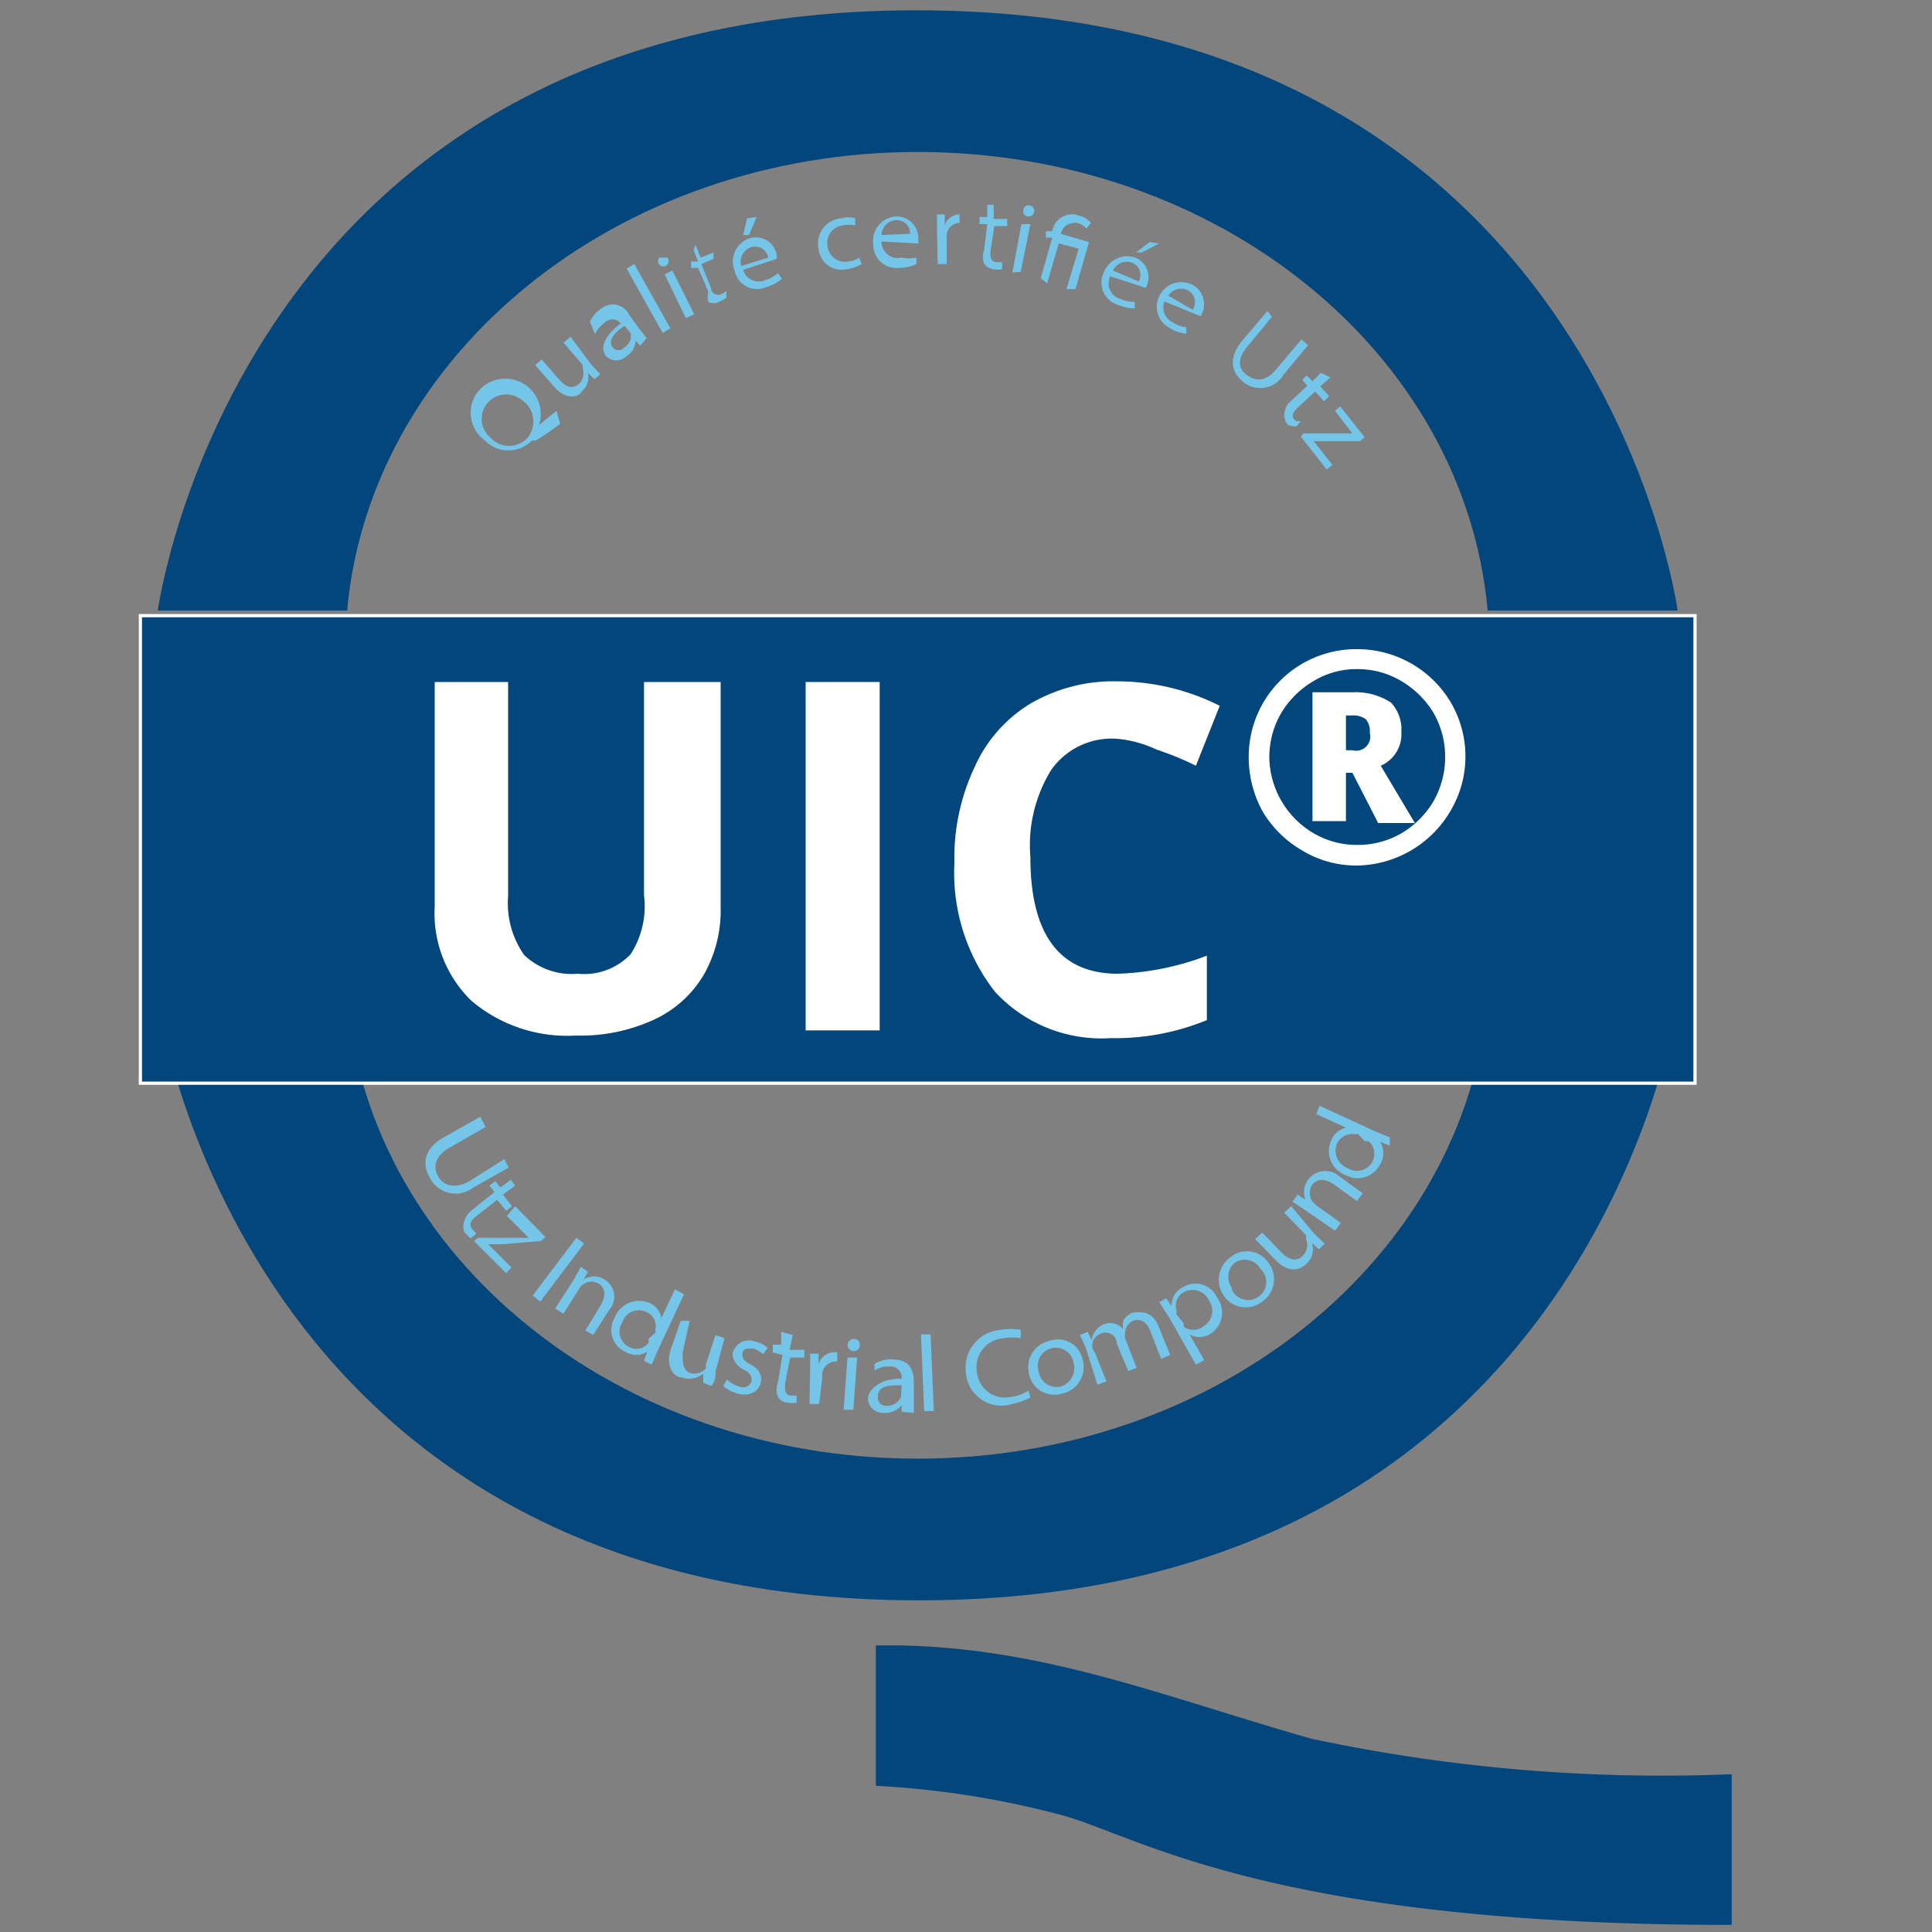 <svg id="Calque_1" data-name="Calque 1" xmlns="http://www.w3.org/2000/svg" width="30" height="30" viewBox="0 0 30 30">
  <rect x="0" y="0" width="30" height="30" fill="#808080" stroke="none"/>
  <defs>
    <style>
      .cls-1 {
        fill: #75c5e9;
      }

      .cls-2, .cls-3 {
        fill: #02467c;
      }

      .cls-3 {
        stroke: #fff;
        stroke-miterlimit: 10;
        stroke-width: 0.05px;
      }

      .cls-4 {
        fill: #fff;
      }
    </style>
  </defs>
  <g>
    <g>
      <path class="cls-1" d="M7.54,17.5,7,17.81c-.24.13-.28.3-.2.45s.26.21.49.08L7.83,18l.07.13-.55.31a.45.45,0,0,1-.68-.16c-.12-.21-.09-.45.24-.63l.55-.31Z"/>
      <path class="cls-1" d="M8,18.41l-.19.14.14.18-.09.07-.14-.17-.33.26c-.08.06-.11.12-.06.19a.22.22,0,0,0,.07.07l-.09.08a.91.91,0,0,1-.1-.1.24.24,0,0,1,0-.17.34.34,0,0,1,.13-.18l.34-.27-.08-.1.09-.07.08.1.16-.12Z"/>
      <path class="cls-1" d="M7.42,19.22l.61,0h.18l-.34-.34L8,18.73l.47.48-.07.06-.6.05H7.58l.36.36-.08.09-.5-.5Z"/>
      <path class="cls-1" d="M9.07,19.31l-.68.9-.12-.09.68-.9Z"/>
      <path class="cls-1" d="M8.91,19.87l.11-.2.11.08-.07.12h0a.3.3,0,0,1,.33,0,.31.31,0,0,1,.07.47l-.25.39-.12-.07.23-.38c.08-.13.09-.25,0-.33A.22.22,0,0,0,9,20L9,20l-.25.4-.13-.08Z"/>
      <path class="cls-1" d="M10.62,20.1,10.2,21l-.08.19L10,21.13l.05-.14h0a.32.32,0,0,1-.34,0,.37.37,0,0,1-.17-.52.41.41,0,0,1,.54-.24.31.31,0,0,1,.19.24h0l.21-.45Zm-.44.59a.14.14,0,0,1,0-.06.24.24,0,0,0-.15-.26.27.27,0,0,0-.37.17.26.26,0,0,0,.12.38.23.23,0,0,0,.29-.07.13.13,0,0,0,0-.06Z"/>
      <path class="cls-1" d="M11.11,21.3c0,.08,0,.15-.07.22l-.12-.05,0-.14h0a.34.34,0,0,1-.33.06c-.11,0-.27-.15-.17-.45l.15-.43.14,0L10.6,21c0,.15,0,.27.11.32a.25.25,0,0,0,.25-.07l0-.06.15-.46.14.05Z"/>
      <path class="cls-1" d="M11.29,21.42a.43.43,0,0,0,.19.11.14.14,0,0,0,.19-.08c0-.07,0-.12-.12-.18s-.19-.18-.17-.27a.26.26,0,0,1,.34-.17.42.42,0,0,1,.2.1l-.07.1a.37.37,0,0,0-.16-.09c-.09,0-.15,0-.16.07s0,.11.13.18.18.17.15.29-.16.21-.36.16a.57.57,0,0,1-.22-.12Z"/>
      <path class="cls-1" d="M12.31,20.73l-.05.23.23,0,0,.12-.22,0-.08.41c0,.1,0,.17.09.18h.09v.11a.32.32,0,0,1-.14,0,.18.18,0,0,1-.15-.09.28.28,0,0,1,0-.22l.07-.43L12,21l0-.12.13,0,0-.2Z"/>
      <path class="cls-1" d="M12.58,21.28c0-.1,0-.18,0-.26h.13l0,.17h0A.26.26,0,0,1,13,21h0l0,.14h0a.22.22,0,0,0-.23.17.15.15,0,0,0,0,.07l-.05.42-.15,0Z"/>
      <path class="cls-1" d="M13.1,21.89l.06-.81h.15l-.06.81Zm.25-1a.09.09,0,0,1-.1.09.1.1,0,0,1-.09-.1.11.11,0,0,1,.1-.09A.09.09,0,0,1,13.35,20.86Z"/>
      <path class="cls-1" d="M14,21.92v-.1h0a.33.33,0,0,1-.27.12c-.18,0-.26-.13-.25-.24s.17-.3.52-.29h0a.17.17,0,0,0-.19-.19.36.36,0,0,0-.23.06l0-.1a.47.47,0,0,1,.29-.07c.27,0,.32.19.32.35v.28c0,.07,0,.14,0,.2Zm0-.41c-.18,0-.37,0-.37.18a.13.13,0,0,0,.14.14.23.23,0,0,0,.22-.14.06.06,0,0,0,0,0Z"/>
      <path class="cls-1" d="M14.3,20.72h.15l.05,1.19h-.15Z"/>
      <path class="cls-1" d="M16,21.7a1.13,1.13,0,0,1-.32.11.55.55,0,0,1-.68-.48.59.59,0,0,1,.54-.68.88.88,0,0,1,.31,0l0,.13a.69.69,0,0,0-.26,0,.45.45,0,0,0-.42.53.44.44,0,0,0,.54.38.62.62,0,0,0,.26-.1Z"/>
      <path class="cls-1" d="M16.81,21.11a.42.42,0,0,1-.32.53.4.4,0,0,1-.51-.3.42.42,0,0,1,.32-.52A.39.39,0,0,1,16.81,21.11Zm-.68.19a.28.28,0,0,0,.34.23.3.3,0,0,0,.2-.37.28.28,0,1,0-.54.14Z"/>
      <path class="cls-1" d="M16.86,20.93l-.09-.2.12-.05.06.13h0a.31.31,0,0,1,.2-.25.26.26,0,0,1,.29.08h0a.5.5,0,0,1,0-.13.27.27,0,0,1,.16-.13c.1,0,.29-.05.4.24l.17.42-.14.06-.16-.41c-.06-.17-.16-.22-.28-.18a.22.22,0,0,0-.12.2.17.17,0,0,0,0,.07l.18.46-.13.05-.18-.43c0-.14-.15-.2-.25-.15a.2.2,0,0,0-.13.21A.17.17,0,0,0,17,21l.18.45-.14.05Z"/>
      <path class="cls-1" d="M18.15,20.45,18,20.22l.11-.06.08.12h0a.33.33,0,0,1,.19-.3.37.37,0,0,1,.52.17.39.39,0,0,1-.12.57.31.31,0,0,1-.31,0h0l.23.4-.13.07Zm.23.1,0,.05a.25.25,0,0,0,.3,0,.28.28,0,0,0,.09-.41.28.28,0,0,0-.38-.13.24.24,0,0,0-.12.29.14.14,0,0,0,0,.06Z"/>
      <path class="cls-1" d="M19.69,19.6a.42.42,0,0,1-.09.61.41.41,0,0,1-.59-.08.43.43,0,0,1,.1-.61A.4.4,0,0,1,19.69,19.6Zm-.56.43a.28.28,0,1,0,.44-.33.28.28,0,0,0-.4-.09A.29.29,0,0,0,19.13,20Z"/>
      <path class="cls-1" d="M20.41,19.16l.16.15-.09.09-.11-.1h0a.3.3,0,0,1-.08.32c-.09.09-.26.17-.48-.05l-.32-.33.11-.1.3.31c.11.11.23.15.33.05a.24.24,0,0,0,.05-.26s0,0,0-.06l-.34-.35.11-.1Z"/>
      <path class="cls-1" d="M20.25,18.78l-.18-.12.08-.11.12.08h0a.33.33,0,0,1,.52-.37l.37.27-.09.12-.36-.26c-.12-.08-.24-.1-.33,0a.24.24,0,0,0,0,.27l.05.05.39.28-.09.12Z"/>
      <path class="cls-1" d="M20.49,17.17l.89.41.2.08,0,.13-.15-.06h0a.33.33,0,0,1,0,.35.39.39,0,0,1-.53.17.4.4,0,0,1-.23-.54.33.33,0,0,1,.23-.2h0l-.46-.21Zm.6.44-.07,0a.26.26,0,0,0-.26.15.29.29,0,0,0,.17.38.27.27,0,0,0,.39-.12.26.26,0,0,0-.07-.3l-.06,0Z"/>
    </g>
    <g>
      <g>
        <path class="cls-2" d="M2.45,15.53H5.39c.36,4,4.19,7.12,8.86,7.12s8.49-3.13,8.85-7.12h2.95s-1.26,9.32-11.78,9.32h0C3.71,24.85,2.45,15.53,2.45,15.53Z"/>
        <rect class="cls-3" x="2.18" y="9.56" width="24.14" height="7.26"/>
        <g>
          <path class="cls-4" d="M11.19,10.59V14.1a2,2,0,0,1-.27,1.05,1.75,1.75,0,0,1-.78.69,2.73,2.73,0,0,1-1.2.24,2.3,2.3,0,0,1-1.62-.54,1.89,1.89,0,0,1-.57-1.46V10.59H7.89v3.32a1.4,1.4,0,0,0,.25.92,1.07,1.07,0,0,0,.83.29,1,1,0,0,0,.82-.3A1.37,1.37,0,0,0,10,13.9V10.59Z"/>
          <path class="cls-4" d="M12.51,16V10.59h1.15V16Z"/>
          <path class="cls-4" d="M17.32,11.47a1.15,1.15,0,0,0-1,.49A2.23,2.23,0,0,0,16,13.31c0,1.21.46,1.81,1.36,1.81a4.26,4.26,0,0,0,1.38-.28v1a3.73,3.73,0,0,1-1.49.28,2.25,2.25,0,0,1-1.8-.72,3,3,0,0,1-.63-2,3.29,3.29,0,0,1,.31-1.48,2.19,2.19,0,0,1,.88-1,2.56,2.56,0,0,1,1.35-.34,3.53,3.53,0,0,1,1.58.38l-.37.93a4.6,4.6,0,0,0-.61-.25A1.81,1.81,0,0,0,17.32,11.47Z"/>
          <path class="cls-4" d="M19.39,11.76a1.67,1.67,0,0,1,1.69-1.68,1.69,1.69,0,0,1,1.45.83,1.66,1.66,0,0,1,0,1.67,1.71,1.71,0,0,1-1.46.86,1.62,1.62,0,0,1-.86-.24,1.7,1.7,0,0,1-.61-.61A1.75,1.75,0,0,1,19.39,11.76Zm.32,0a1.39,1.39,0,0,0,.69,1.18,1.33,1.33,0,0,0,.68.18,1.36,1.36,0,0,0,.68-.18,1.41,1.41,0,0,0,.5-.5,1.38,1.38,0,0,0,.18-.68,1.37,1.37,0,0,0-.18-.69,1.44,1.44,0,0,0-.51-.5,1.32,1.32,0,0,0-.67-.18,1.28,1.28,0,0,0-.69.19,1.41,1.41,0,0,0-.5.5A1.36,1.36,0,0,0,19.71,11.76Zm2.05-.39a.53.53,0,0,1-.32.52l.53.89H21.4L21,12h-.1v.75h-.52v-2H21a1,1,0,0,1,.6.16A.61.61,0,0,1,21.76,11.37Zm-.86.28H21a.22.22,0,0,0,.27-.27.29.29,0,0,0-.06-.21.32.32,0,0,0-.22-.06H20.9Z"/>
        </g>
        <g>
          <path class="cls-1" d="M8.7,6.58a4.28,4.28,0,0,1-.38.26l-.06,0a.51.51,0,0,1-.73,0,.53.53,0,0,1-.09-.78.55.55,0,0,1,.93.54h0l.27-.22Zm-.6-.37a.38.38,0,1,0-.48.59.39.39,0,0,0,.57,0A.4.4,0,0,0,8.1,6.21Z"/>
          <path class="cls-1" d="M9.18,5.66l.14.15-.09.08-.1-.1h0a.29.29,0,0,1-.1.29C9,6.16,8.79,6.23,8.6,6l-.29-.33.1-.09.27.31c.1.12.21.16.31.07a.23.23,0,0,0,.06-.23l0-.06-.3-.35.11-.09Z"/>
          <path class="cls-1" d="M9.94,5.37l-.07-.08h0a.3.3,0,0,1-.14.24.23.23,0,0,1-.32,0c-.11-.15,0-.33.23-.51h0a.17.17,0,0,0-.26,0,.39.39,0,0,0-.14.17L9.16,5a.45.45,0,0,1,.18-.21.28.28,0,0,1,.43.1l.16.22.11.14ZM9.7,5.06c-.14.09-.27.22-.19.33a.12.12,0,0,0,.19,0,.2.2,0,0,0,.09-.22l0,0Z"/>
          <path class="cls-1" d="M9.73,4.17l.12-.07.56,1-.12.07Z"/>
          <path class="cls-1" d="M10.36,4a.08.08,0,0,1,0,.11.08.08,0,0,1-.12,0,.08.08,0,0,1,0-.11S10.33,4,10.36,4Zm.29.94-.33-.68.12-.06.34.68Z"/>
          <path class="cls-1" d="M10.8,3.8l.08.2.2-.08,0,.1-.19.08.15.37c0,.08.08.13.16.1l.08-.05,0,.1a.42.42,0,0,1-.12.07.18.18,0,0,1-.16,0A.34.34,0,0,1,11,4.53l-.16-.37-.11,0,0-.1.11,0-.07-.18Z"/>
          <path class="cls-1" d="M11.54,4.19a.25.25,0,0,0,.34.16.46.46,0,0,0,.2-.11l.06.09a.62.62,0,0,1-.25.13.35.35,0,0,1-.48-.25.38.38,0,0,1,.23-.51.33.33,0,0,1,.42.25.25.25,0,0,1,0,.07ZM11.93,4a.21.21,0,0,0-.27-.16.24.24,0,0,0-.15.29Zm-.18-.63-.12.28-.09,0,.06-.26Z"/>
          <path class="cls-1" d="M13.38,4.1a.63.63,0,0,1-.23.08.36.36,0,0,1-.44-.32.39.39,0,0,1,.36-.47.35.35,0,0,1,.21,0v.11a.52.52,0,0,0-.19,0,.27.27,0,0,0-.24.32.27.27,0,0,0,.32.24A.3.3,0,0,0,13.34,4Z"/>
          <path class="cls-1" d="M13.69,3.75A.25.25,0,0,0,14,4a.56.56,0,0,0,.23,0l0,.1a.63.63,0,0,1-.27.06.36.36,0,0,1-.4-.37.38.38,0,0,1,.36-.43.34.34,0,0,1,.34.36v.06Zm.44-.12a.2.2,0,0,0-.22-.21.23.23,0,0,0-.22.23Z"/>
          <path class="cls-1" d="M14.55,3.58c0-.1,0-.17,0-.25h.12V3.5h0a.24.24,0,0,1,.23-.17h0v.13h0a.21.21,0,0,0-.2.18s0,0,0,.06l0,.4h-.14Z"/>
          <path class="cls-1" d="M15.43,3.18l0,.22.21,0,0,.11-.2,0-.06.39c0,.1,0,.16.09.17h.09v.11a.27.27,0,0,1-.13,0,.2.2,0,0,1-.15-.09.31.31,0,0,1,0-.2l.05-.41h-.12l0-.11h.12l0-.19Z"/>
          <path class="cls-1" d="M15.72,4.23l.14-.75.14,0-.15.74Zm.34-.94a.09.09,0,0,1-.11.07.08.08,0,0,1-.06-.1.08.08,0,0,1,.1-.07A.09.09,0,0,1,16.06,3.29Z"/>
          <path class="cls-1" d="M16.16,4.32l.18-.63-.1,0,0-.1.1,0v0a.31.31,0,0,1,.42-.24.33.33,0,0,1,.18.11l-.07.09a.27.27,0,0,0-.15-.09c-.14,0-.21.05-.25.17v0l.44.13-.21.73-.14,0,.19-.63-.31-.08-.18.62Z"/>
          <path class="cls-1" d="M17.24,4.29a.25.25,0,0,0,.15.35.6.6,0,0,0,.23.05l0,.1a.77.77,0,0,1-.27-.06.36.36,0,0,1-.21-.5A.39.39,0,0,1,17.63,4a.33.33,0,0,1,.16.47l0,0Zm.44.08a.2.2,0,0,0-.1-.29.24.24,0,0,0-.3.12ZM18,3.78l-.27.14-.09,0,.21-.16Z"/>
          <path class="cls-1" d="M18.08,4.68A.26.26,0,0,0,18.2,5a.49.49,0,0,0,.22.08l0,.1a.56.56,0,0,1-.26-.09A.37.37,0,0,1,18,4.6a.38.38,0,0,1,.53-.17.34.34,0,0,1,.11.48l0,0Zm.44.13a.21.21,0,0,0-.07-.3.24.24,0,0,0-.31.08Z"/>
          <path class="cls-1" d="M19.75,4.92l-.38.46c-.16.19-.15.35,0,.45s.29.09.45-.1l.39-.46.1.09-.38.46a.42.42,0,0,1-.64.1c-.17-.15-.22-.36,0-.63l.39-.46Z"/>
          <path class="cls-1" d="M20.66,5.86,20.5,6l.14.15-.08.08-.14-.15-.29.27c-.06.07-.09.13,0,.19l.07,0-.07.08A.33.33,0,0,1,20,6.6a.24.24,0,0,1-.06-.15A.35.35,0,0,1,20,6.27l.3-.28-.08-.09.07-.07.09.09.13-.13Z"/>
          <path class="cls-1" d="M20.24,6.73H21l-.27-.35.08-.07.38.48-.07.06h-.72l.29.37-.09.07-.4-.51Z"/>
        </g>
        <path class="cls-2" d="M26.05,9.48H23.1c-.36-4-4.18-7.12-8.85-7.12S5.75,5.5,5.39,9.48H2.45S3.71.16,14.23.16h0C24.79.16,26.05,9.48,26.05,9.48Z"/>
      </g>
      <path class="cls-2" d="M13.6,25.55v2.18a14,14,0,0,1,2.83.44c1.2.3,3.18,1.72,10.46,1.72V27.55A26.15,26.15,0,0,1,20.37,27C18,26.33,16.07,25.51,13.6,25.55Z"/>
    </g>
  </g>
</svg>
